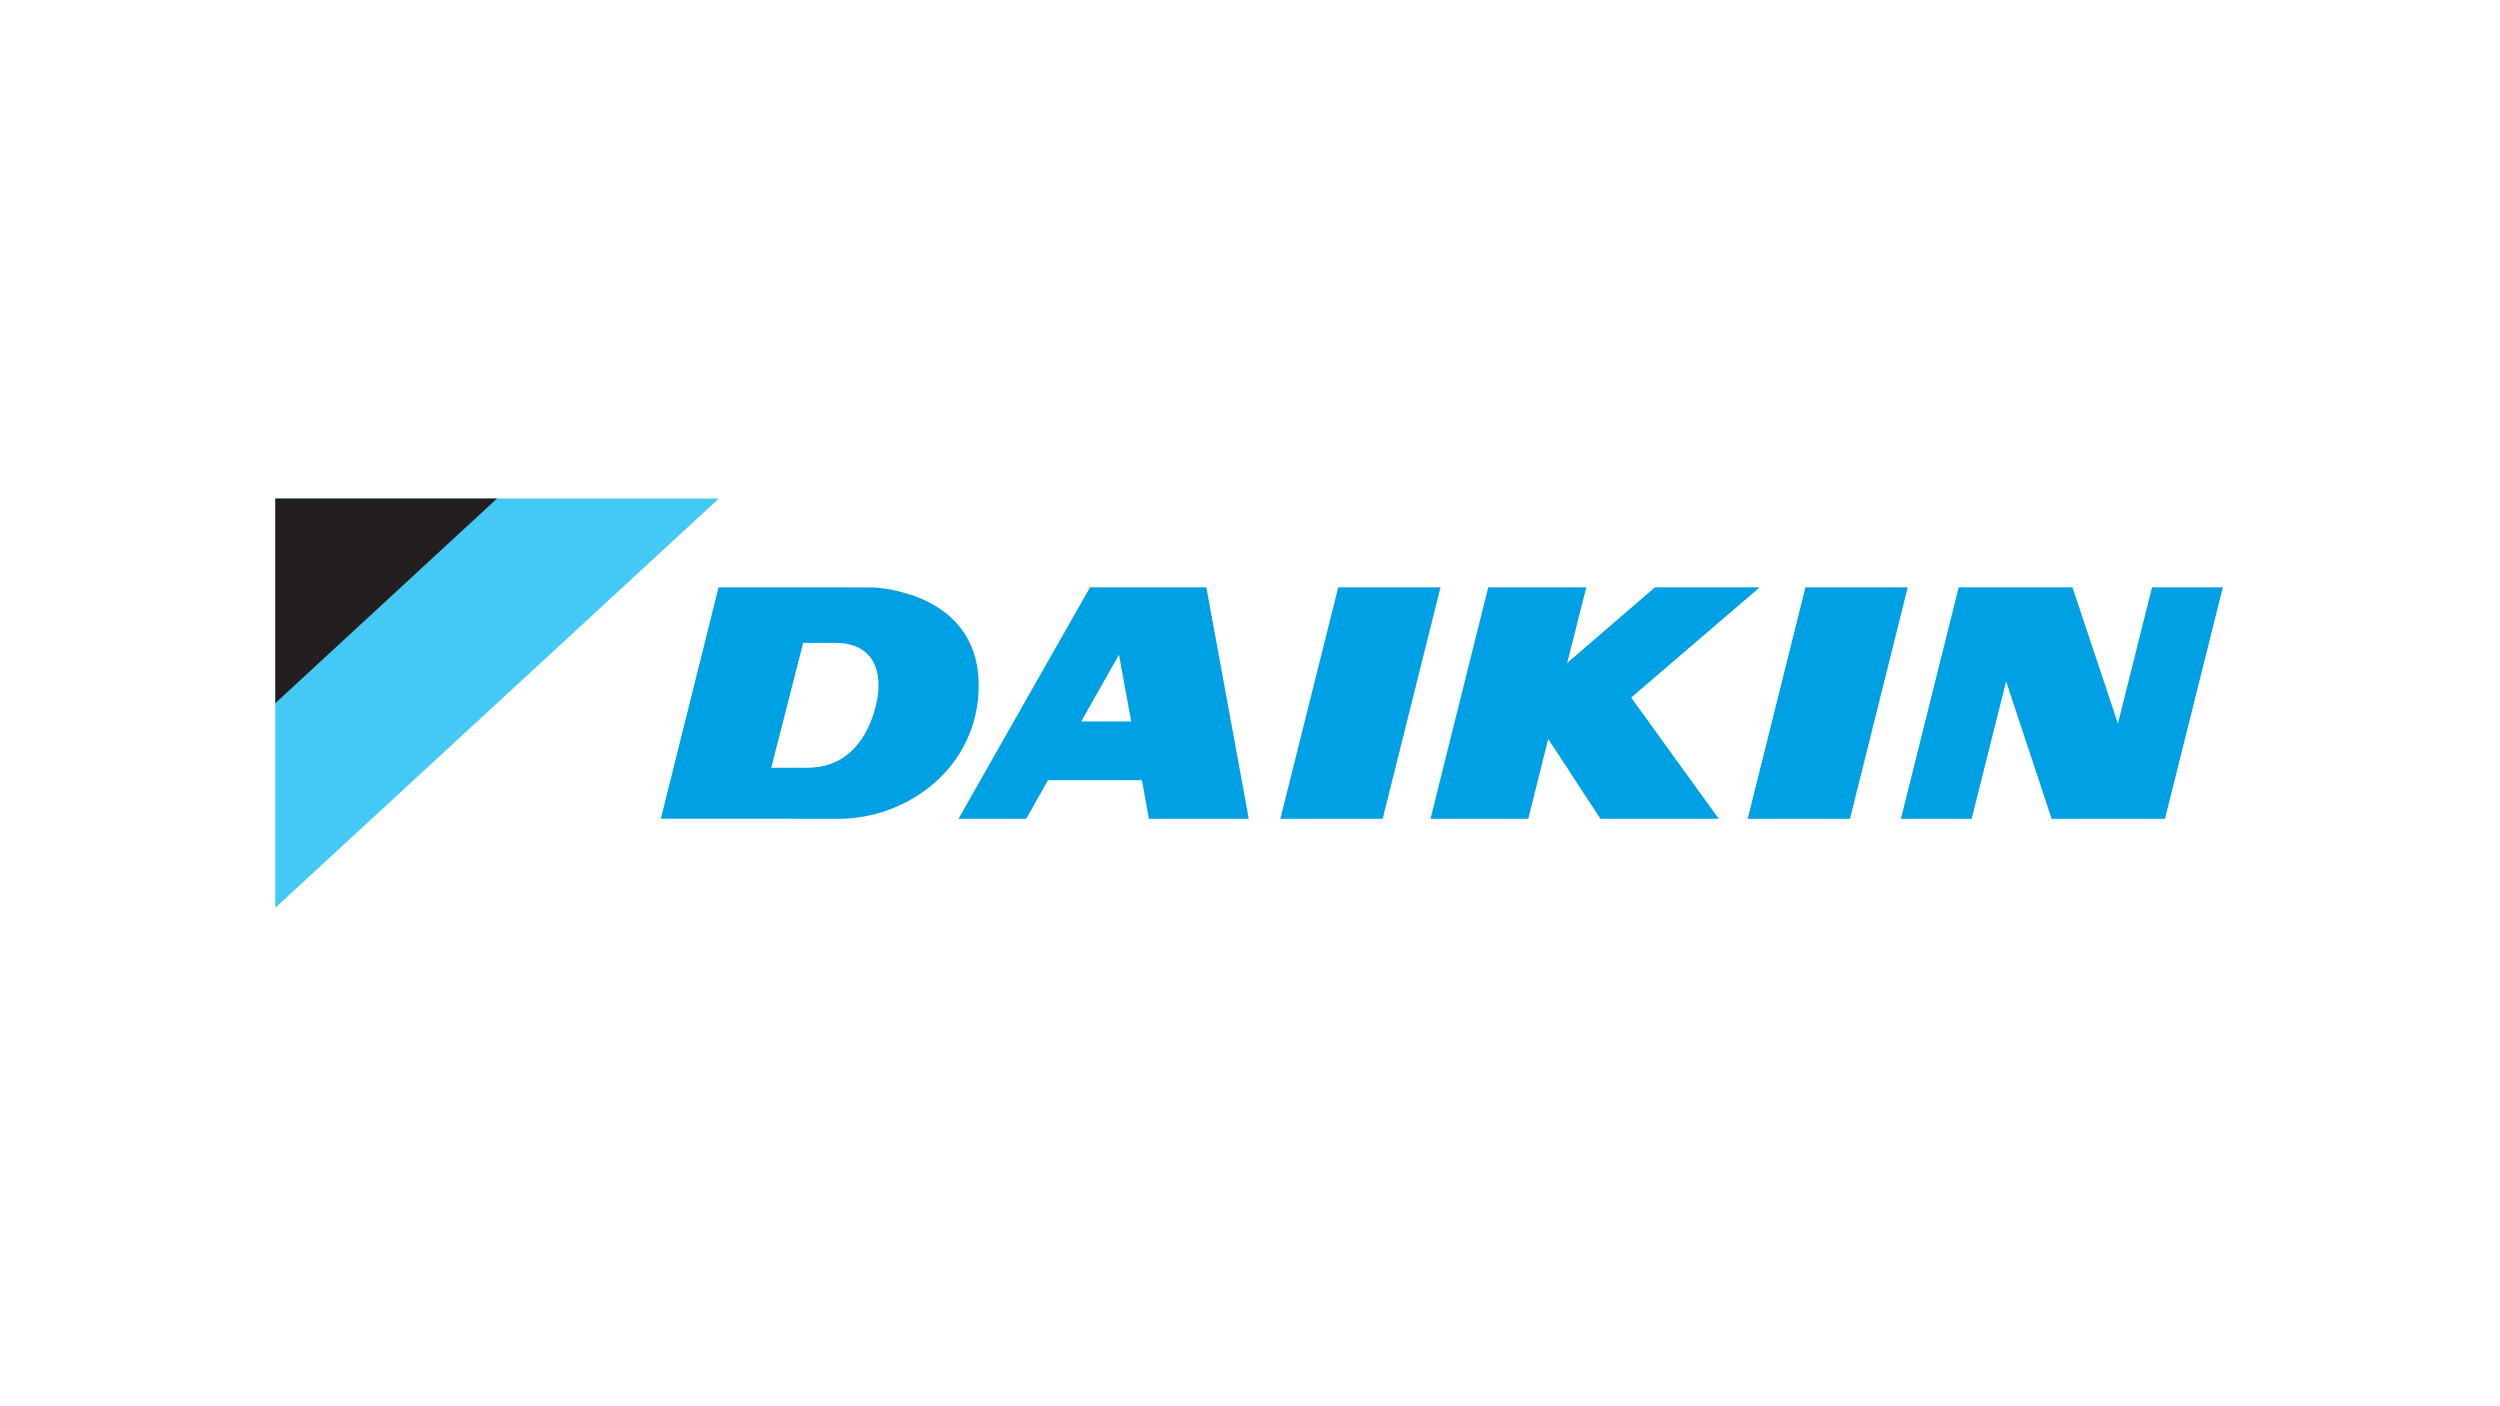 <?xml version="1.0" encoding="UTF-8"?>
<svg width="336px" height="189px" viewBox="0 0 336 189" version="1.1" xmlns="http://www.w3.org/2000/svg" xmlns:xlink="http://www.w3.org/1999/xlink">
    <title>daikin-logo</title>
    <g id="daikin-logo" stroke="none" stroke-width="1" fill="none" fill-rule="evenodd">
        <g id="Miele_logo" transform="translate(66, 70)">
            <g id="g3306" transform="translate(101.703, 25) scale(-1, 1) rotate(-180) translate(-101.703, -25) ">
                <g id="g5802" transform="translate(-0, 0)"></g>
            </g>
        </g>
        <g id="DAIKIN_logo" transform="translate(37, 67)" fill-rule="nonzero">
            <g id="g53028" transform="translate(29.809, 27.5) scale(-1, 1) rotate(-180) translate(-29.809, -27.5) translate(0.002, 0)" fill="#44C8F5">
                <polyline id="path53030" points="59.614 55 0 55 0 0 59.614 55"></polyline>
            </g>
            <g id="g53032" transform="translate(14.902, 13.756) scale(-1, 1) rotate(-180) translate(-14.902, -13.756) translate(0, 0)" fill="#231F20">
                <polyline id="path53034" points="29.803 27.513 0 27.513 0 0 29.803 27.513"></polyline>
            </g>
            <g id="g53036" transform="translate(145.841, 27.494) scale(-1, 1) rotate(-180) translate(-145.841, -27.494) translate(135.079, 11.938)" fill="#00A0E4">
                <polyline id="path53038" points="7.782 31.113 0 0 13.749 0 21.525 31.113 7.782 31.113"></polyline>
            </g>
            <g id="g53040" transform="translate(111.328, 27.49) scale(-1, 1) rotate(-180) translate(-111.328, -27.49) translate(91.821, 11.935)" fill="#00A0E4">
                <path d="M19.639,13.076 L16.485,13.076 L21.569,22.052 L23.218,13.076 L19.639,13.076 Z M17.682,31.112 L0,0 L9.093,0 L12.029,5.186 L24.652,5.186 L25.593,0 L39.014,0 L33.31,31.112 L17.682,31.112" id="path53042"></path>
            </g>
            <g id="g53044" transform="translate(208.644, 27.494) scale(-1, 1) rotate(-180) translate(-208.644, -27.494) translate(197.89, 11.938)" fill="#00A0E4">
                <polyline id="path53046" points="7.761 31.113 0 0 13.746 0 21.509 31.113 7.761 31.113"></polyline>
            </g>
            <g id="g53048" transform="translate(177.384, 27.494) scale(-1, 1) rotate(-180) translate(-177.384, -27.494) translate(155.26, 11.938)" fill="#00A0E4">
                <polyline id="path53050" points="44.246 31.113 30.158 31.113 18.365 20.936 20.939 31.113 7.761 31.113 0 0 13.136 0 15.82 10.741 22.844 0 38.745 0 26.968 16.294 44.246 31.113"></polyline>
            </g>
            <g id="g53052" transform="translate(73.175, 27.496) scale(-1, 1) rotate(-180) translate(-73.175, -27.496) translate(51.815, 11.941)" fill="#00A0E4">
                <path d="M29.217,16.974 C29.217,16.974 28.325,6.868 19.713,6.868 L14.841,6.868 L19.132,23.65 L23.554,23.65 C25.136,23.64 29.716,23.229 29.217,16.974 Z M28.52,31.099 L24.964,31.11 L7.761,31.11 L0,0.01 L17.082,0.01 L23.841,0 C33.356,0 42.72,7.083 42.72,17.932 C42.72,30.698 28.52,31.099 28.52,31.099" id="path53054"></path>
            </g>
            <g id="g53056" transform="translate(240.116, 27.492) scale(-1, 1) rotate(-180) translate(-240.116, -27.492) translate(218.482, 11.933)" fill="#00A0E4">
                <polyline id="path53058" points="33.752 31.118 29.167 12.797 23.058 31.118 7.768 31.118 0 0 9.507 0 14.138 18.481 20.266 0 35.49 0 43.269 31.118 33.752 31.118"></polyline>
            </g>
        </g>
    </g>
</svg>